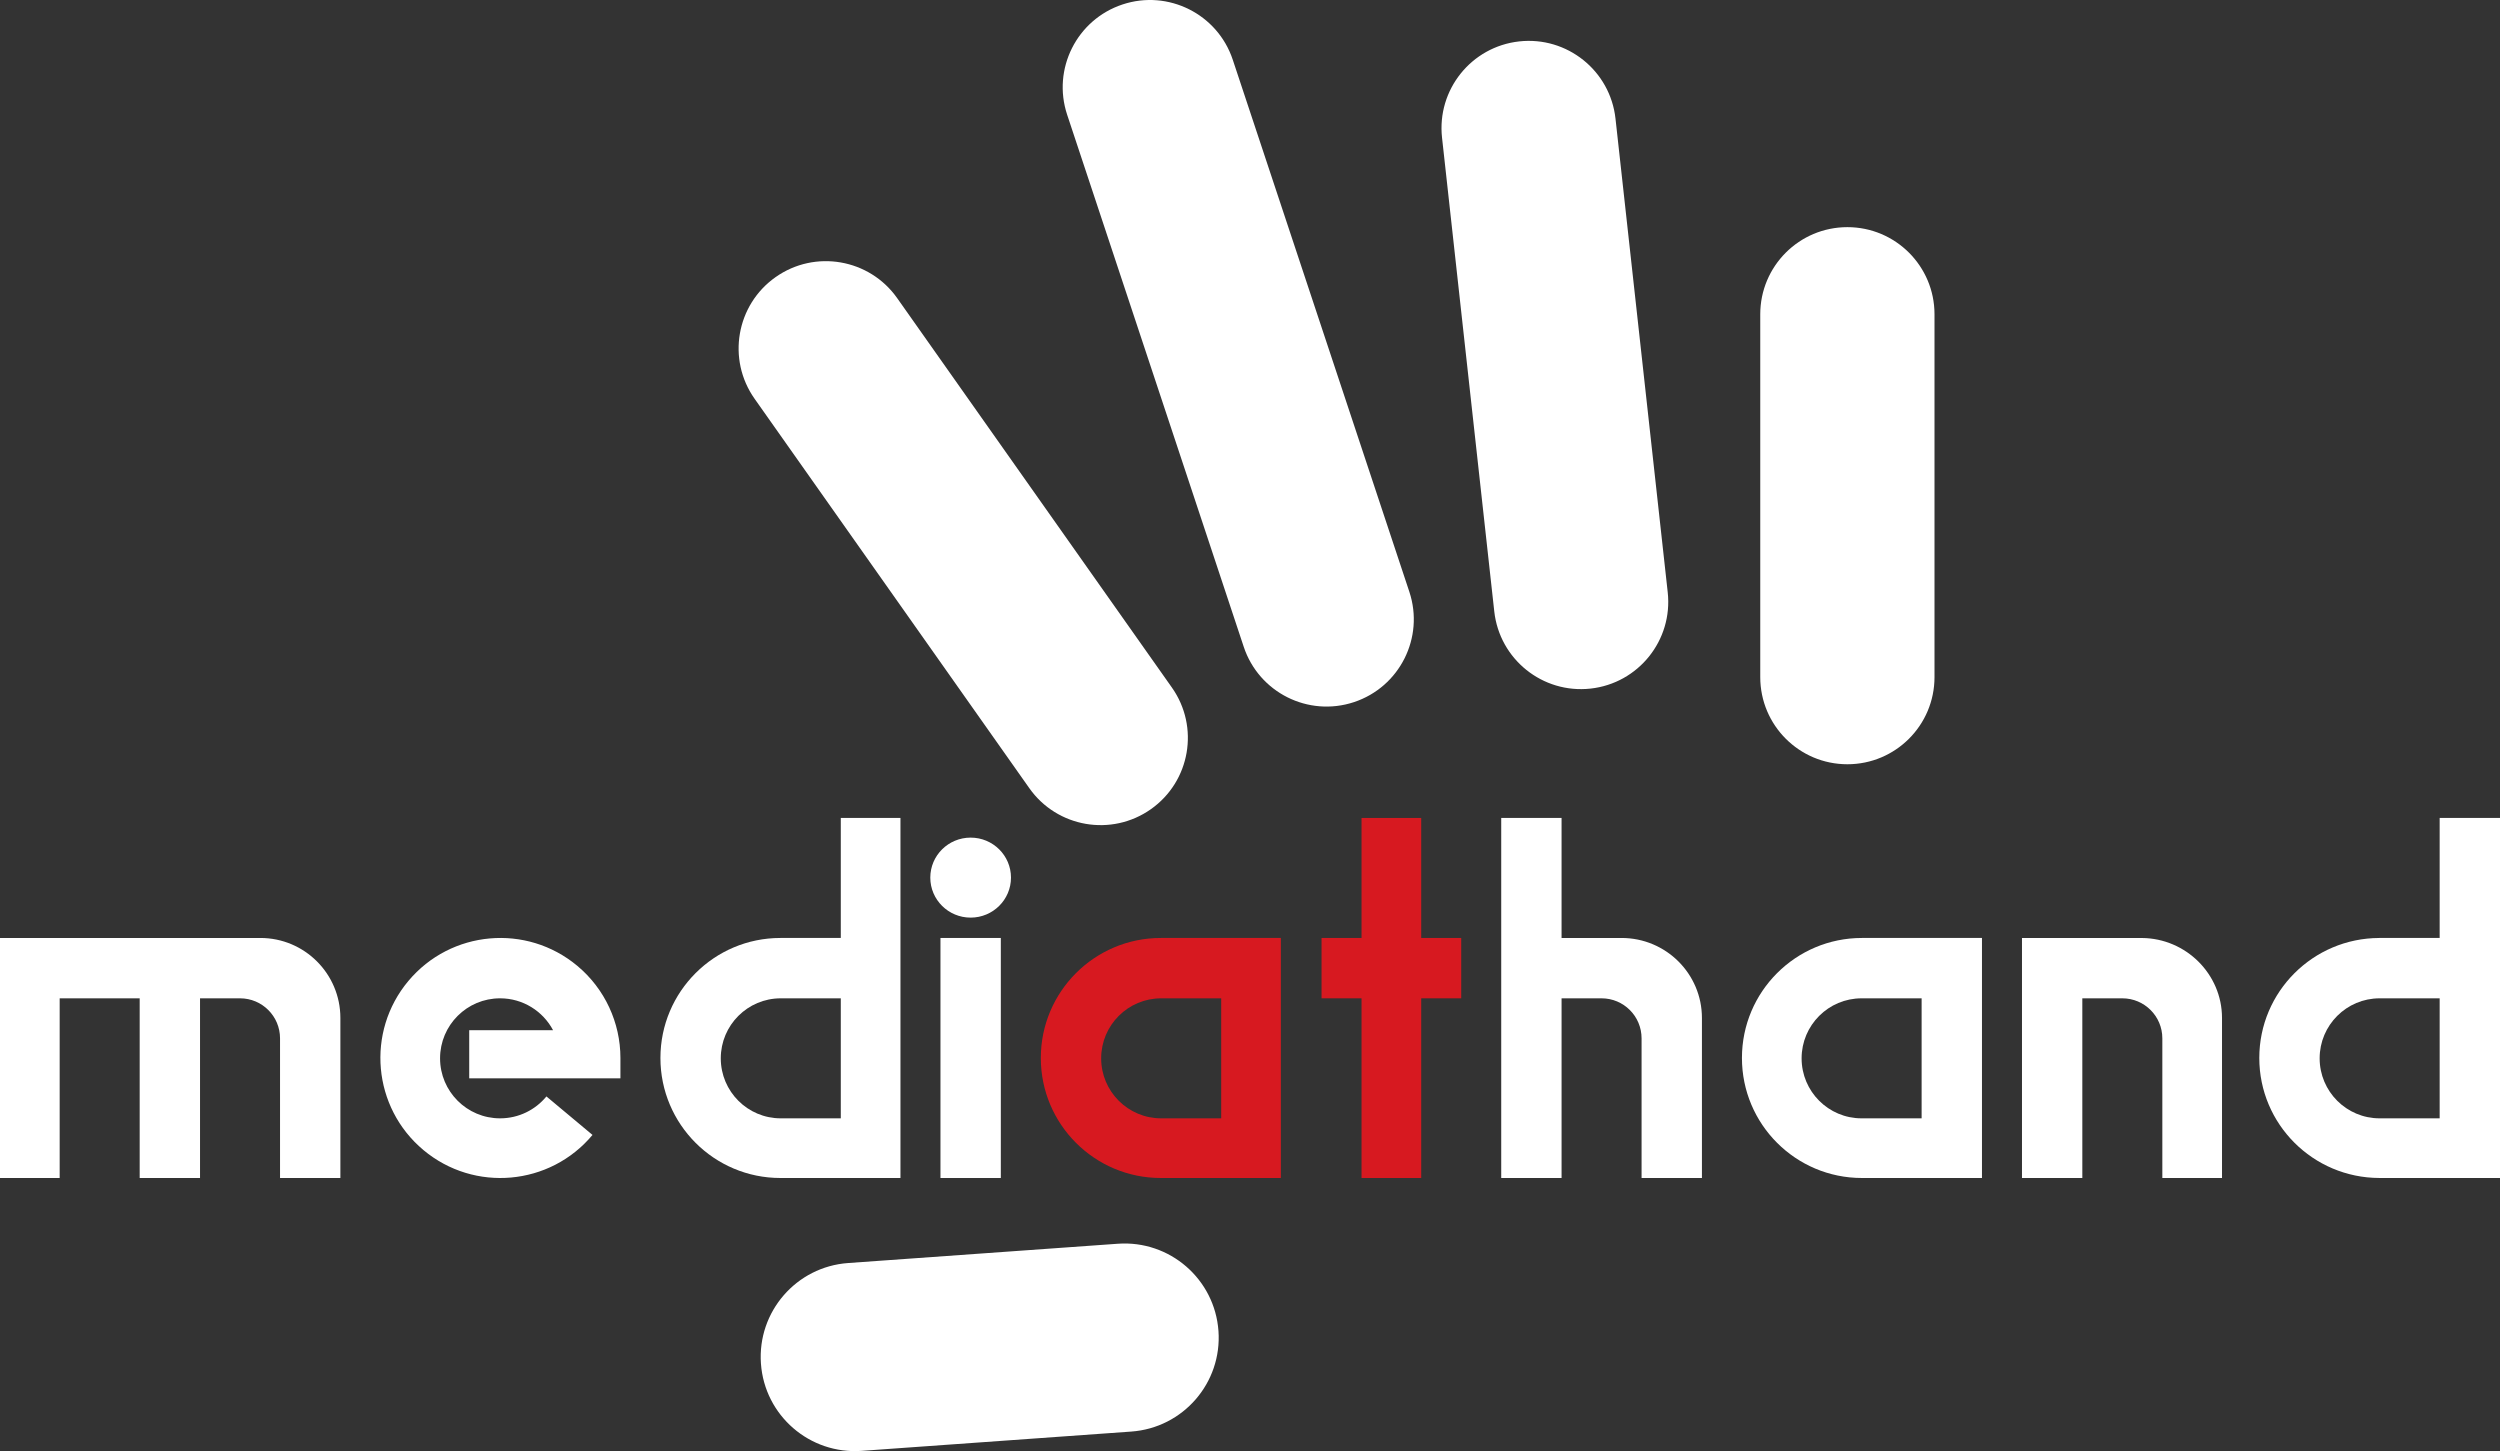 <?xml version="1.0" encoding="utf-8"?>
<!-- Generator: Adobe Illustrator 16.0.4, SVG Export Plug-In . SVG Version: 6.00 Build 0)  -->
<!DOCTYPE svg PUBLIC "-//W3C//DTD SVG 1.1//EN" "http://www.w3.org/Graphics/SVG/1.1/DTD/svg11.dtd">
<svg version="1.1" id="Layer_1" xmlns="http://www.w3.org/2000/svg" xmlns:xlink="http://www.w3.org/1999/xlink" x="0px" y="0px"
	 width="442.439px" height="256.811px" viewBox="0 0 442.439 256.811" enable-background="new 0 0 442.439 256.811"
	 xml:space="preserve">
<rect x="0" y="0" width="442.439" height="256.811" fill="#333333" stroke="none"/>
<g>
	<polygon fill-rule="evenodd" clip-rule="evenodd" fill="#D71920" points="258.6,165.997 251.52,165.997 251.52,144.759 
		240.96,144.759 240.96,165.997 233.88,165.997 233.88,176.679 240.96,176.679 240.96,208.478 251.52,208.478 251.52,176.679 
		258.6,176.679 	"/>
	<polygon fill-rule="evenodd" clip-rule="evenodd" fill="#FFFFFF" points="166.44,165.997 177.12,165.997 177.12,208.478 
		166.44,208.478 166.44,165.997 	"/>
	<path fill-rule="evenodd" clip-rule="evenodd" fill="#FFFFFF" d="M164.64,155.317c0-3.91,3.196-7.08,7.14-7.08s7.14,3.17,7.14,7.08
		s-3.197,7.08-7.14,7.08S164.64,159.228,164.64,155.317L164.64,155.317z"/>
	<path fill-rule="evenodd" clip-rule="evenodd" fill="#FFFFFF" d="M83.04,190.839h26.76v-3.602l0,0
		c0-6.248-2.757-12.235-7.621-16.299c-9.001-7.521-22.396-6.322-29.918,2.68c-7.522,9.002-6.322,22.396,2.68,29.918
		c9.001,7.523,22.396,6.322,29.918-2.68l-8.155-6.814c-1.948,2.367-4.899,3.877-8.204,3.877c-5.865,0-10.62-4.756-10.62-10.621
		s4.755-10.619,10.62-10.619c4.064,0,7.592,2.285,9.377,5.639H83.04"/>
	<path fill-rule="evenodd" clip-rule="evenodd" fill="#FFFFFF" d="M137.258,49.045c6.969-4.917,16.604-3.252,21.52,3.716
		l48.623,68.922c4.916,6.969,3.253,16.604-3.717,21.521l0,0c-6.968,4.915-16.603,3.251-21.519-3.717l-48.624-68.922
		C128.625,63.596,130.29,53.961,137.258,49.045L137.258,49.045z"/>
	<path fill-rule="evenodd" clip-rule="evenodd" fill="#FFFFFF" d="M198.653,0.791c8.094-2.687,16.833,1.697,19.52,9.792
		l31.247,94.154c2.687,8.094-1.698,16.833-9.792,19.52l0,0c-8.094,2.686-16.833-1.698-19.52-9.792L188.861,20.31
		C186.175,12.216,190.559,3.476,198.653,0.791L198.653,0.791z"/>
	<path fill-rule="evenodd" clip-rule="evenodd" fill="#FFFFFF" d="M268.861,7.328c8.477-0.934,16.106,5.18,17.041,13.657
		l9.244,83.839c0.935,8.476-5.18,16.106-13.656,17.041l0,0c-8.478,0.936-16.106-5.18-17.041-13.657l-9.244-83.838
		C254.271,15.892,260.385,8.263,268.861,7.328L268.861,7.328z"/>
	<path fill-rule="evenodd" clip-rule="evenodd" fill="#FFFFFF" d="M326.941,40.2c8.516,0,15.419,6.903,15.419,15.419v64.217
		c0,8.515-6.903,15.419-15.419,15.419l0,0c-8.516,0-15.419-6.904-15.419-15.419V55.619C311.522,47.103,318.426,40.2,326.941,40.2
		L326.941,40.2z"/>
	<path fill-rule="evenodd" clip-rule="evenodd" fill="#FFFFFF" d="M134.668,241.336c-0.657-9.18,6.252-17.153,15.432-17.811
		l47.729-3.413c9.18-0.657,17.153,6.253,17.81,15.432l0,0c0.657,9.18-6.253,17.153-15.432,17.809l-47.729,3.415
		C143.299,257.423,135.325,250.515,134.668,241.336L134.668,241.336z"/>
</g>
<path fill-rule="evenodd" clip-rule="evenodd" fill="#FFFFFF" d="M431.76,144.759v21.238h-10.68V166
	c-11.736,0.032-21.24,9.527-21.24,21.237s9.504,21.205,21.24,21.237v0.003h21.359v-63.719H431.76z M431.76,197.919h-10.62
	c-5.865,0-10.62-4.756-10.62-10.621s4.755-10.619,10.62-10.619h10.62V197.919z"/>
<path fill-rule="evenodd" clip-rule="evenodd" fill="#FFFFFF" d="M329.52,165.997c-11.73,0-21.239,9.51-21.239,21.24
	s9.509,21.24,21.239,21.24h21.24v-42.48H329.52z M340.08,197.919h-10.62c-5.865,0-10.62-4.756-10.62-10.621
	s4.755-10.619,10.62-10.619h10.62V197.919z"/>
<path fill-rule="evenodd" clip-rule="evenodd" fill="#FFFFFF" d="M276.36,176.679h7.079c3.91,0,7.08,3.17,7.08,7.08v24.719H301.2
	v-28.32c0-7.82-6.367-14.16-14.221-14.16c-0.021,0-0.039,0.003-0.06,0.003v-0.003h-10.56v-21.238H265.68v63.719h10.681"/>
<path fill-rule="evenodd" clip-rule="evenodd" fill="#D71920" d="M205.44,165.997c-11.73,0-21.24,9.51-21.24,21.24
	s9.509,21.24,21.24,21.24h21.24v-42.48H205.44z M216.12,197.919H205.5c-5.865,0-10.62-4.756-10.62-10.621s4.755-10.619,10.62-10.619
	h10.62V197.919z"/>
<path fill-rule="evenodd" clip-rule="evenodd" fill="#FFFFFF" d="M148.8,144.759v21.238h-10.68c-11.73,0-21.24,9.51-21.24,21.24
	s9.51,21.24,21.24,21.24h21.24v-63.719H148.8z M148.8,197.919h-10.62c-5.865,0-10.62-4.756-10.62-10.621s4.754-10.619,10.62-10.619
	h10.62V197.919z"/>
<path fill-rule="evenodd" clip-rule="evenodd" fill="#FFFFFF" d="M35.4,176.679h7.08c3.91,0,7.08,3.17,7.08,7.08v24.719h10.68
	v-28.32c0-7.82-6.339-14.16-14.16-14.16c-0.041,0-0.08,0.006-0.12,0.006v-0.006H0v42.48h10.56v-31.799h14.16v31.799H35.4"/>
<path fill-rule="evenodd" clip-rule="evenodd" fill="#FFFFFF" d="M368.52,176.679h7.021v0.003c0.021,0,0.039-0.003,0.06-0.003
	c3.91,0,7.08,3.17,7.08,7.08v24.719h10.561v-28.32c0-7.779-6.396-14.089-14.16-14.154v-0.006h-21.24v42.48h10.68"/>
</svg>
